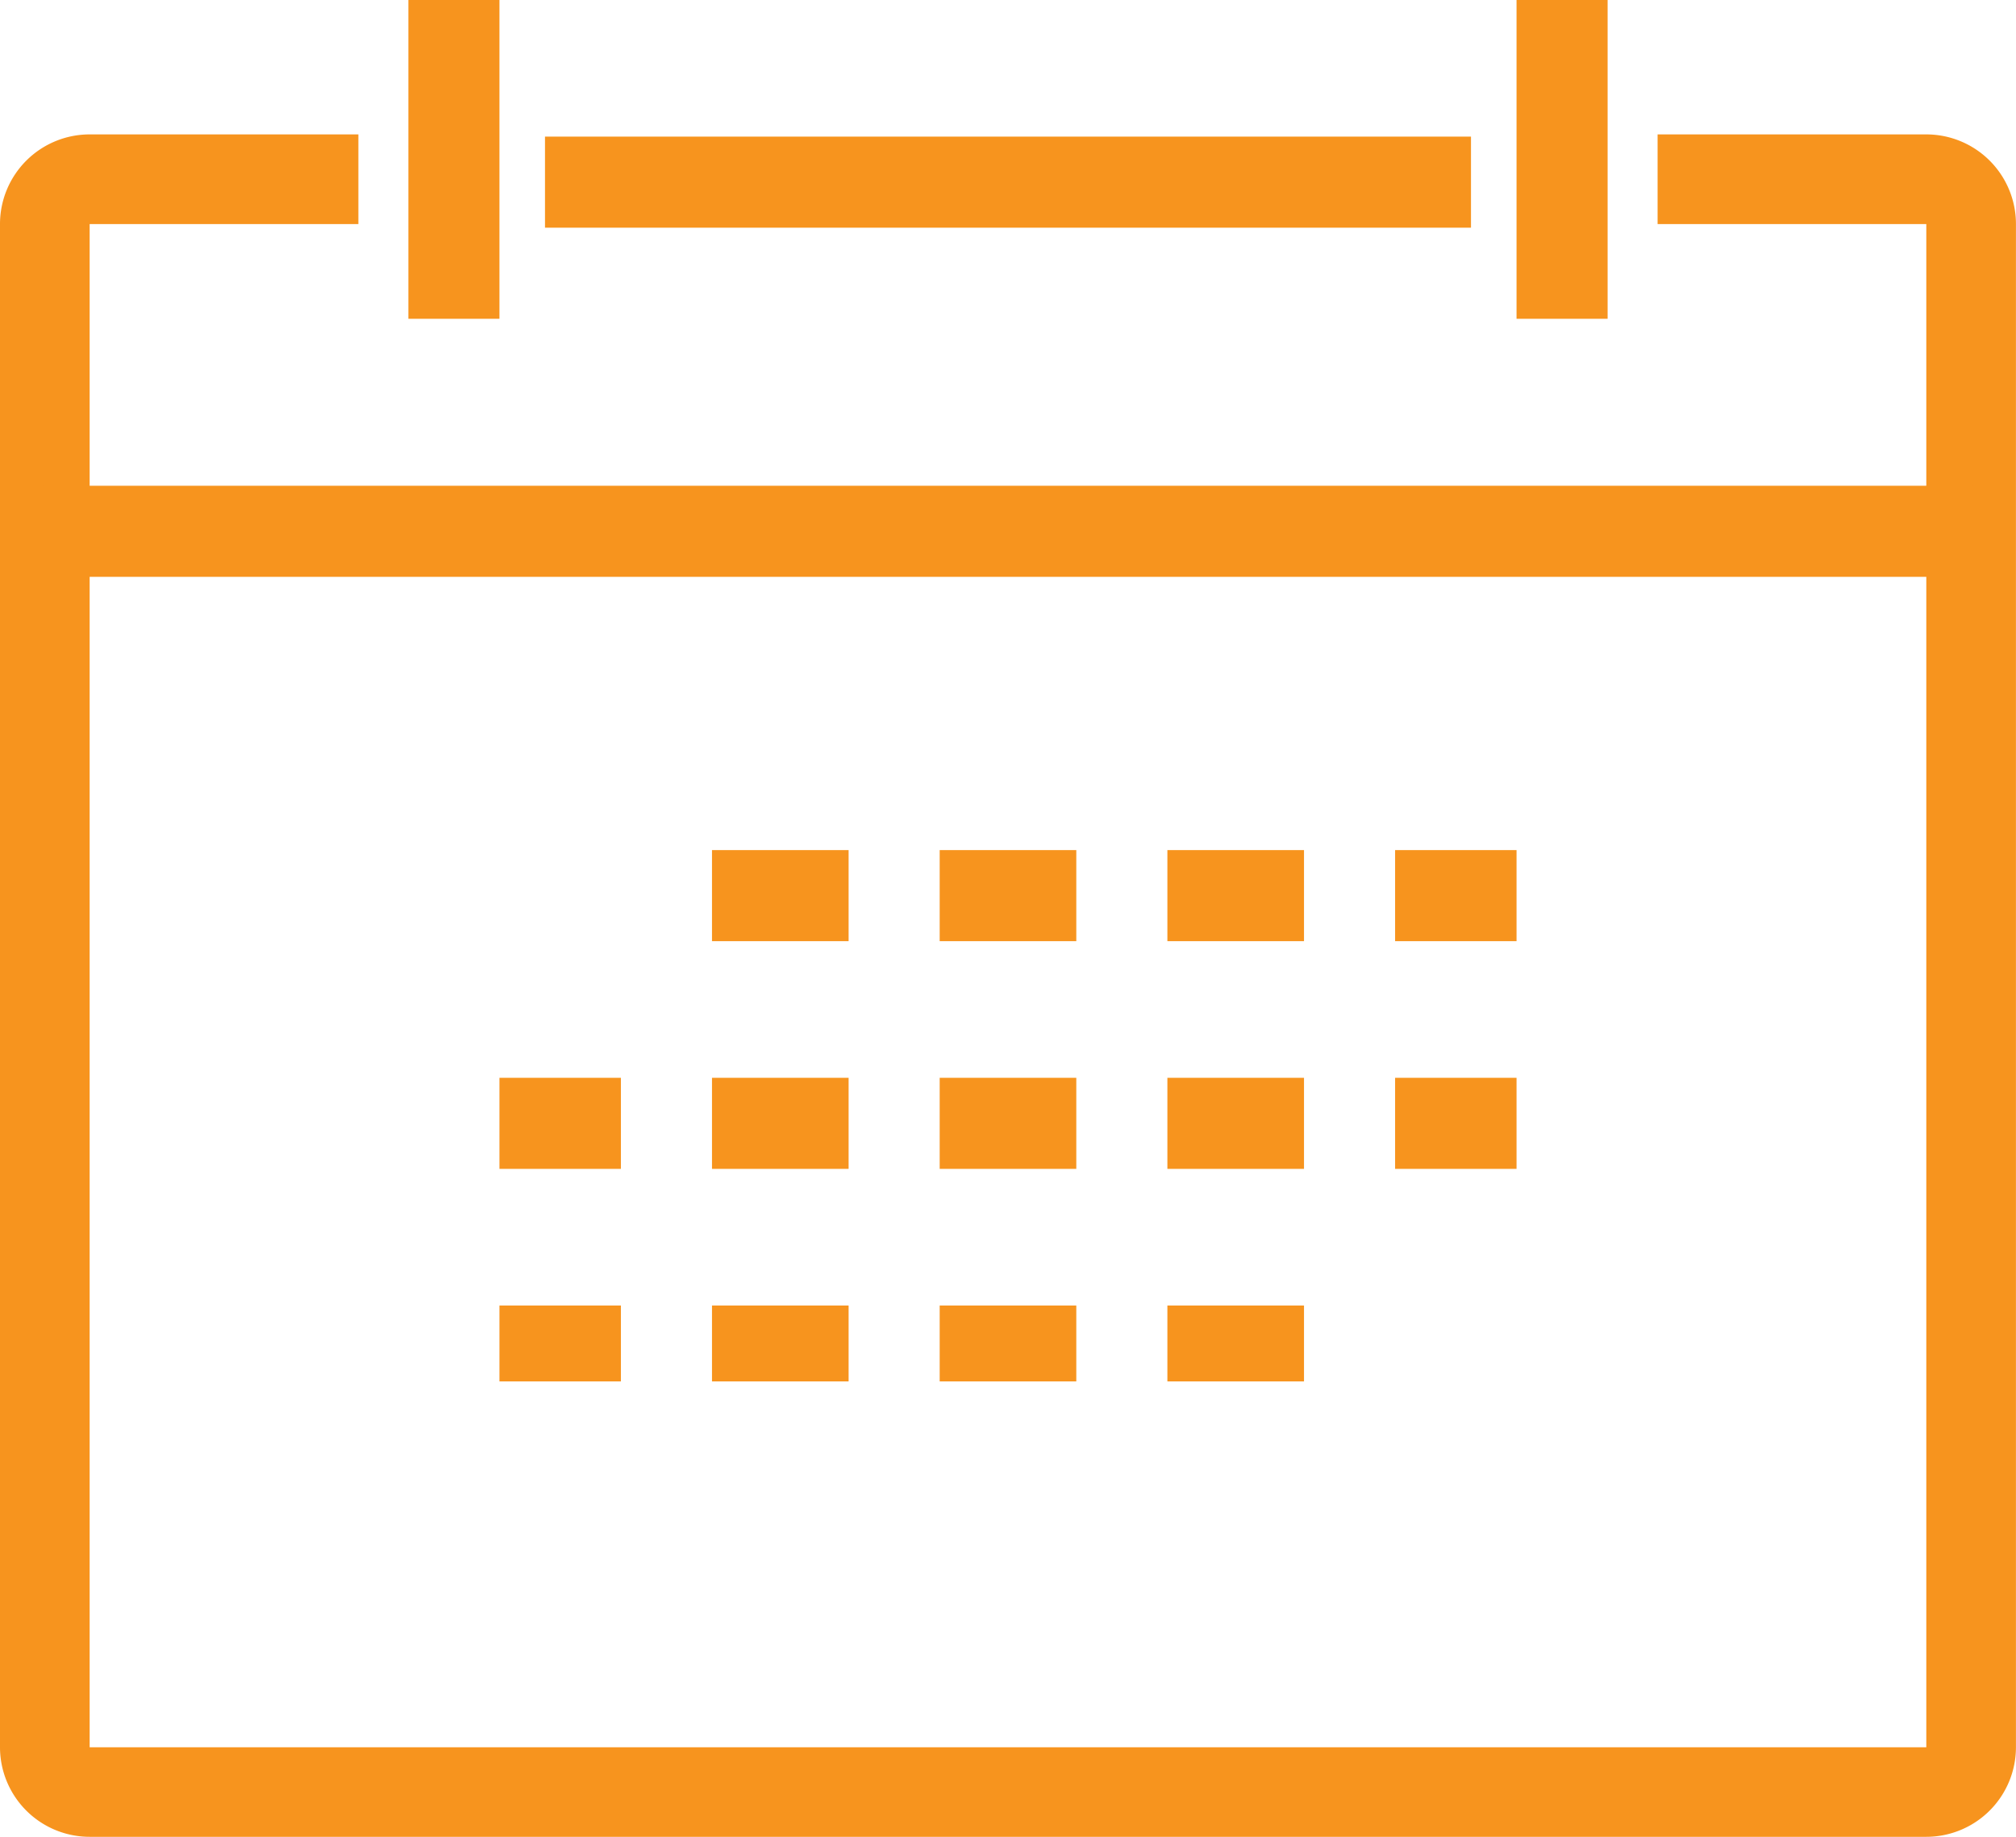 <?xml version="1.0" encoding="UTF-8"?> <svg xmlns="http://www.w3.org/2000/svg" width="87.702" height="79.906" viewBox="0 0 87.702 79.906"><defs><style>.a{fill:#f7941e;}</style></defs><g transform="translate(0 5.847)"><path class="a" d="M133.8,288.059H53.9a3.9,3.9,0,0,1-3.9-3.9V217.9a3.9,3.9,0,0,1,3.9-3.9H65.591v3.9H53.9v66.264H133.8V217.9H122.11V214H133.8a3.9,3.9,0,0,1,3.9,3.9v66.264A3.9,3.9,0,0,1,133.8,288.059Z" transform="translate(-50 -214)"></path></g><g transform="translate(1.917 21.132)"><rect class="a" width="83.868" height="3.962" transform="translate(0 0)"></rect></g><g transform="translate(65.974 0)"><rect class="a" width="3.962" height="13.868" transform="translate(0 0)"></rect></g><g transform="translate(23.709 5.943)"><rect class="a" width="40.283" height="3.962" transform="translate(0 0)"></rect></g><g transform="translate(17.766 0)"><rect class="a" width="3.962" height="13.868" transform="translate(0 0)"></rect></g><g transform="translate(30.974 36.981)"><rect class="a" width="5.943" height="3.962" transform="translate(0 0)"></rect></g><g transform="translate(40.879 36.981)"><rect class="a" width="5.943" height="3.962" transform="translate(0 0)"></rect></g><g transform="translate(50.785 36.981)"><rect class="a" width="5.943" height="3.962" transform="translate(0 0)"></rect></g><g transform="translate(60.691 36.981)"><rect class="a" width="5.283" height="3.962" transform="translate(0 0)"></rect></g><g transform="translate(21.728 46.887)"><rect class="a" width="5.283" height="3.962" transform="translate(0 0)"></rect></g><g transform="translate(30.974 46.887)"><rect class="a" width="5.943" height="3.962" transform="translate(0 0)"></rect></g><g transform="translate(40.879 46.887)"><rect class="a" width="5.943" height="3.962" transform="translate(0 0)"></rect></g><g transform="translate(50.785 46.887)"><rect class="a" width="5.943" height="3.962" transform="translate(0 0)"></rect></g><g transform="translate(60.691 46.887)"><rect class="a" width="5.283" height="3.962" transform="translate(0 0)"></rect></g><g transform="translate(21.728 56.793)"><rect class="a" width="5.283" height="3.302" transform="translate(0 0)"></rect></g><g transform="translate(30.974 56.793)"><rect class="a" width="5.943" height="3.302" transform="translate(0 0)"></rect></g><g transform="translate(40.879 56.793)"><rect class="a" width="5.943" height="3.302" transform="translate(0 0)"></rect></g><g transform="translate(50.785 56.793)"><rect class="a" width="5.943" height="3.302" transform="translate(0 0)"></rect></g></svg> 
